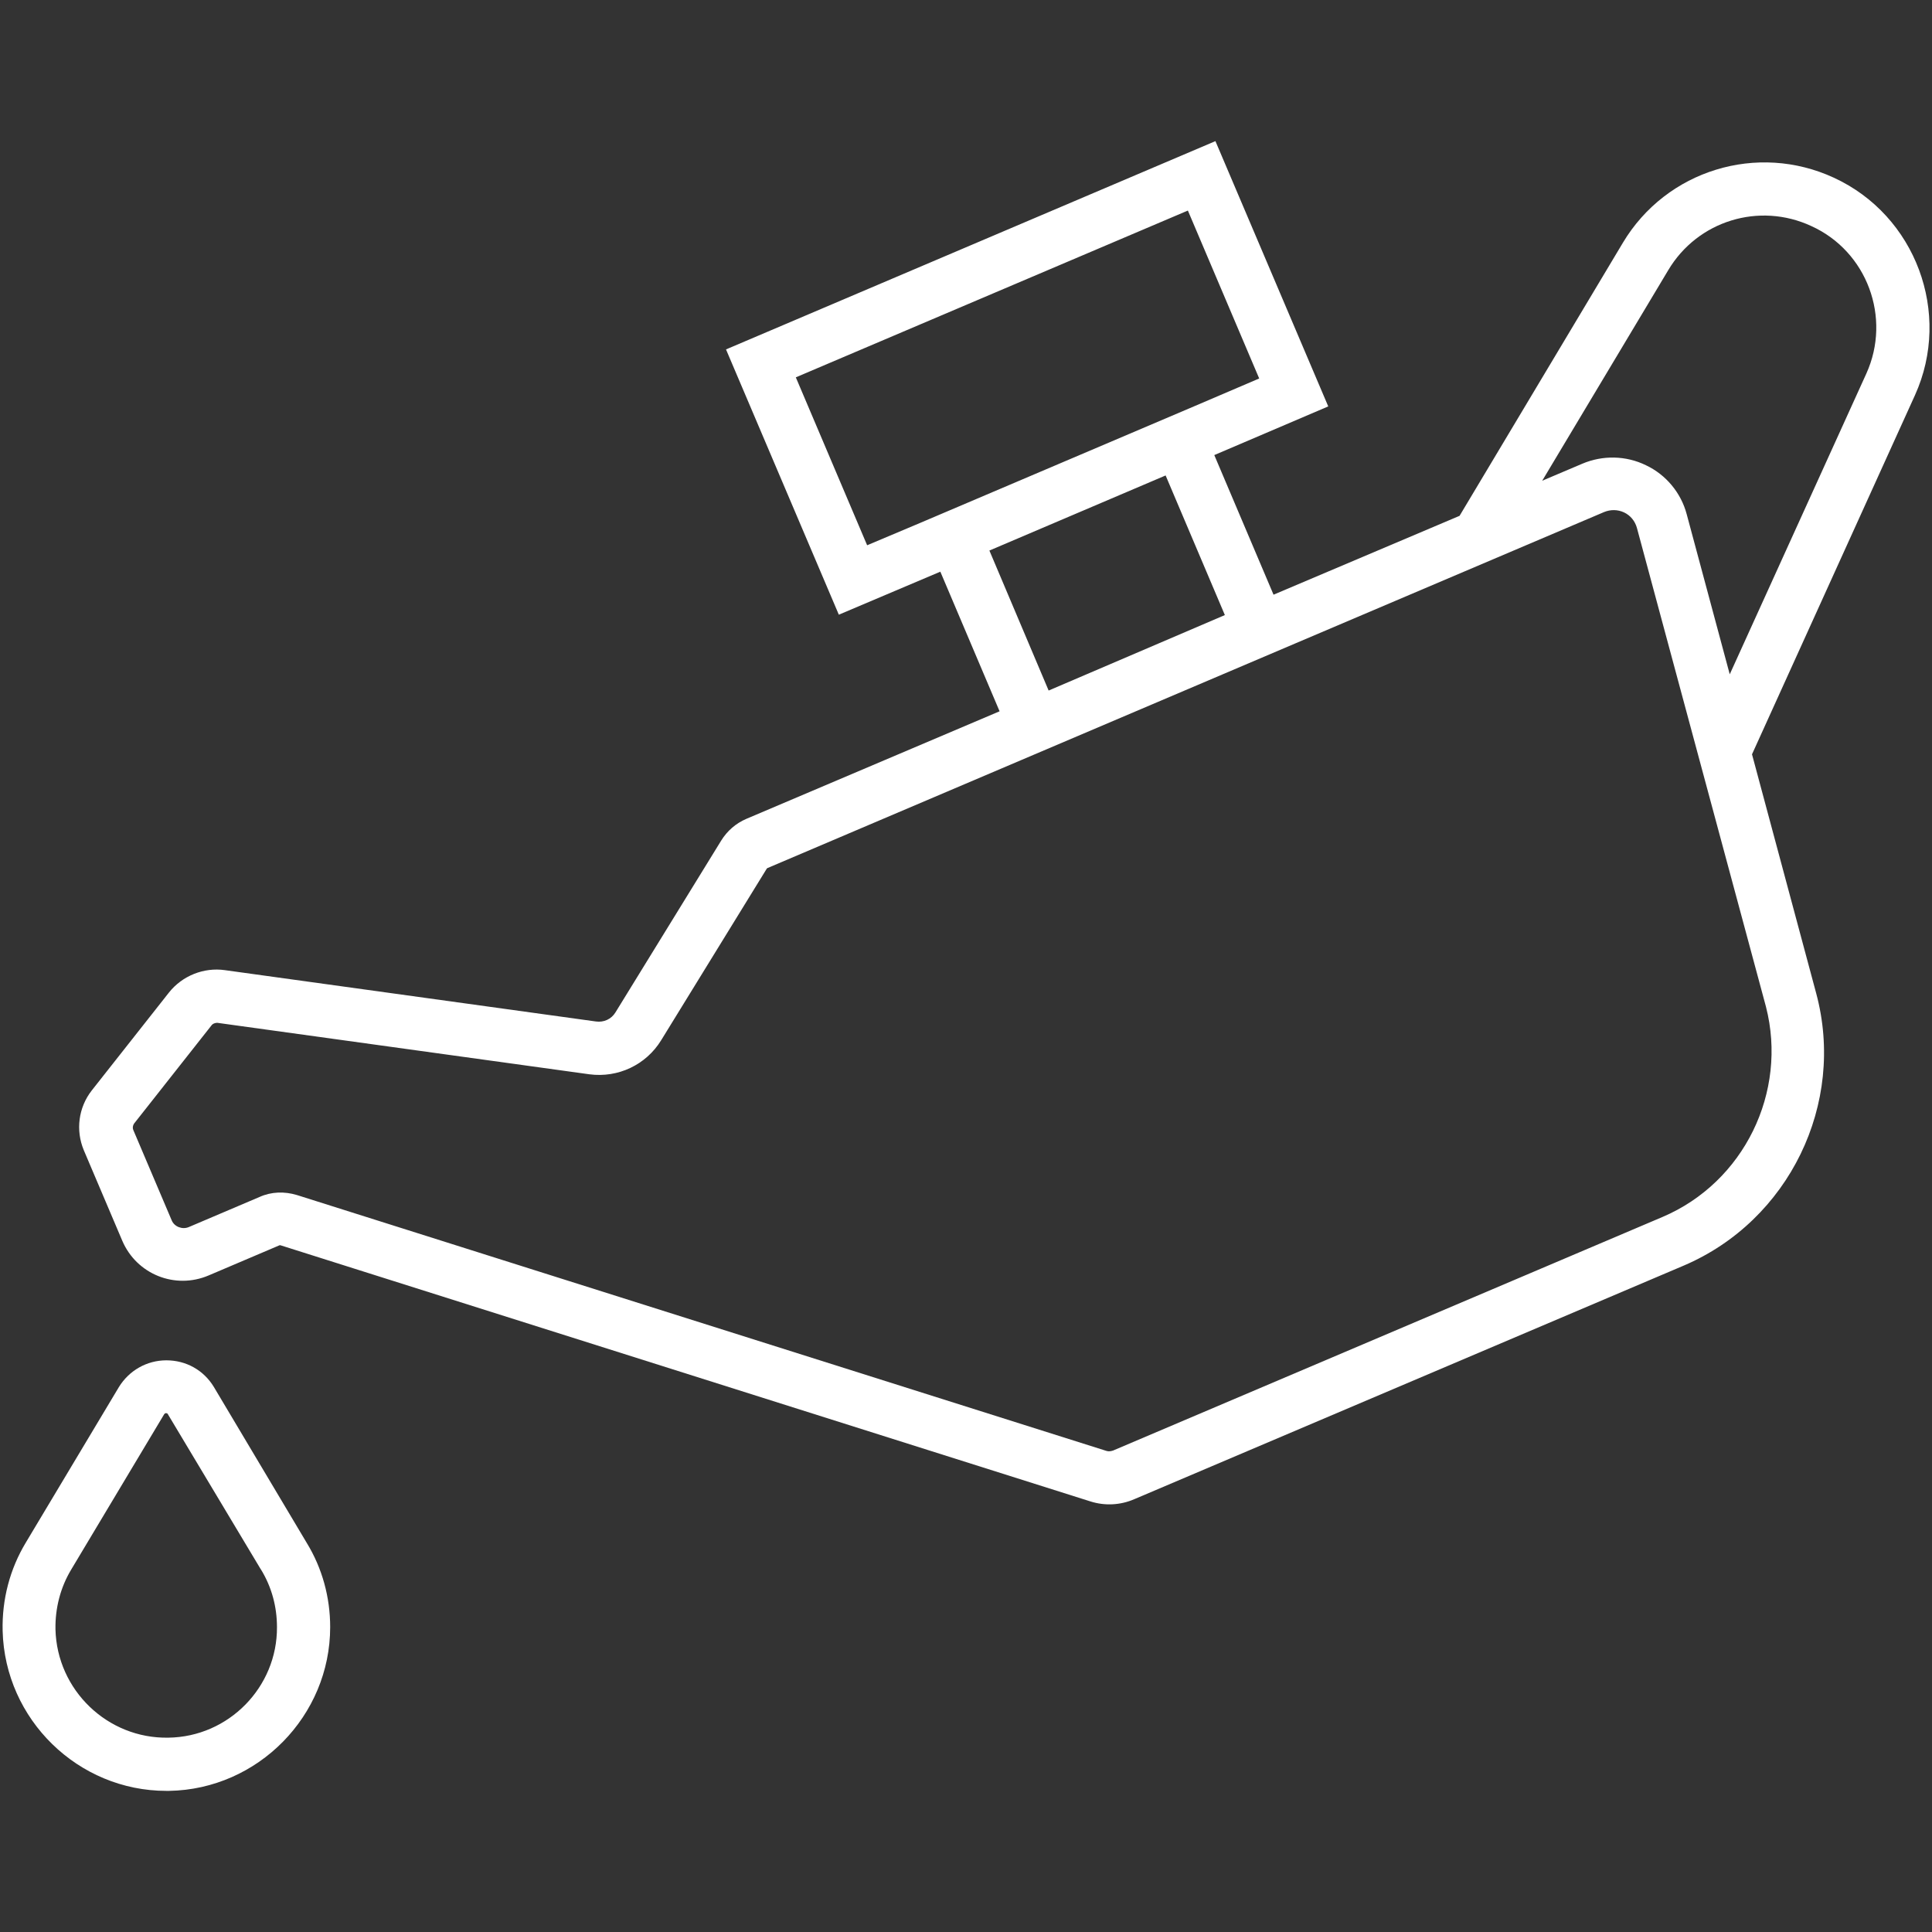 <?xml version="1.0" encoding="utf-8"?>
<!-- Generator: Adobe Illustrator 27.5.0, SVG Export Plug-In . SVG Version: 6.00 Build 0)  -->
<svg version="1.1" id="Layer_2_00000023994061461855718610000012592701045869598372_"
	 xmlns="http://www.w3.org/2000/svg" xmlns:xlink="http://www.w3.org/1999/xlink" x="0px" y="0px" viewBox="0 0 512 512"
	 fill="#ffffff" style="enable-background:new 0 0 512 512;" xml:space="preserve">
<rect x="0" y="0" width="512" height="512" fill="#333333" stroke="none"/>
<g>
	<path d="M486,47.1c-20.3-9.4-44.4-2-55.9,17.2l-43.3,72.4l-49.3,20.9l-15.7-37l30.2-12.9l-29.9-70.3L192.4,92.6l29.9,70.3
		l26.9-11.4l15.7,37L197.8,217c-2.8,1.2-5.1,3.2-6.7,5.8l-28,45.5c-1.1,1.8-3.1,2.7-5.2,2.4l-98.3-13.6c-5.6-0.8-11.3,1.5-14.8,5.9
		l-20.5,26c-3.5,4.5-4.3,10.5-2.1,15.8l10.2,24c3.8,8.9,14,13,22.9,9.2l18.8-8c0.1,0,0.2,0,0.2,0L289,397.9c3.8,1.2,7.9,1,11.6-0.6
		l145.6-61.9c27.9-11.9,43-42.9,35.1-72.2l-17-63.3l43.2-95.2C517.3,83,507.7,57.1,486,47.1z M229.8,144.5L210.9,100l103.9-44.2
		l18.9,44.5l-17.3,7.4l-72.6,30.9L229.8,144.5z M262.2,145.9l46.7-19.9l15.7,37L277.9,183L262.2,145.9z M440.6,322.5L295,384.4
		c-0.6,0.2-1.2,0.3-1.8,0.1L78.7,316.7c-3.3-1-6.8-0.9-9.9,0.5l-18.8,8c-1.7,0.7-3.8-0.1-4.5-1.8l-10.2-24c-0.2-0.5-0.1-1.1,0.2-1.6
		l20.5-26c0.2-0.3,0.5-0.5,0.8-0.6c0.3-0.1,0.7-0.2,1.1-0.1l98.3,13.6c7.6,1,15-2.5,19-9l28-45.5c0.1-0.1,0.2-0.2,0.3-0.2l67.2-28.6
		l72.6-30.9l81.8-34.8c1.7-0.7,3.6-0.7,5.3,0.1c1.7,0.8,2.9,2.3,3.4,4.1l34.2,126.9C473.8,289.4,462.2,313.3,440.6,322.5z M494.6,99
		l-36.2,79.7l-11.4-42.4c-1.5-5.7-5.5-10.5-10.8-13c-5.3-2.6-11.5-2.7-16.9-0.4l-10.6,4.5l33.4-55.8c7.8-13.1,24.1-18.1,37.9-11.7
		C494.8,66.6,501.3,84.2,494.6,99z"/>
	<path d="M56.7,367.6c-2.7-4.5-7.4-7.1-12.6-7.1c-5.2,0-9.9,2.7-12.6,7.1L6.9,408.7c-4.3,7.1-6.4,15.2-6.2,23.5
		c0.6,23.5,20,42.4,43.4,42.4c0.2,0,0.5,0,0.7,0c23.6-0.4,42.7-19.9,42.7-43.4c0-7.9-2.1-15.6-6.2-22.3L56.7,367.6z M44.6,460.5
		c-16.1,0.3-29.5-12.6-29.9-28.7c-0.1-5.6,1.3-11.1,4.2-15.9l24.6-41.1c0.1-0.1,0.2-0.3,0.5-0.3s0.5,0.2,0.5,0.3l24.5,40.9l0.2,0.3
		c2.8,4.6,4.2,9.8,4.2,15.2C73.5,447.1,60.6,460.3,44.6,460.5z"/>
</g>
</svg>

